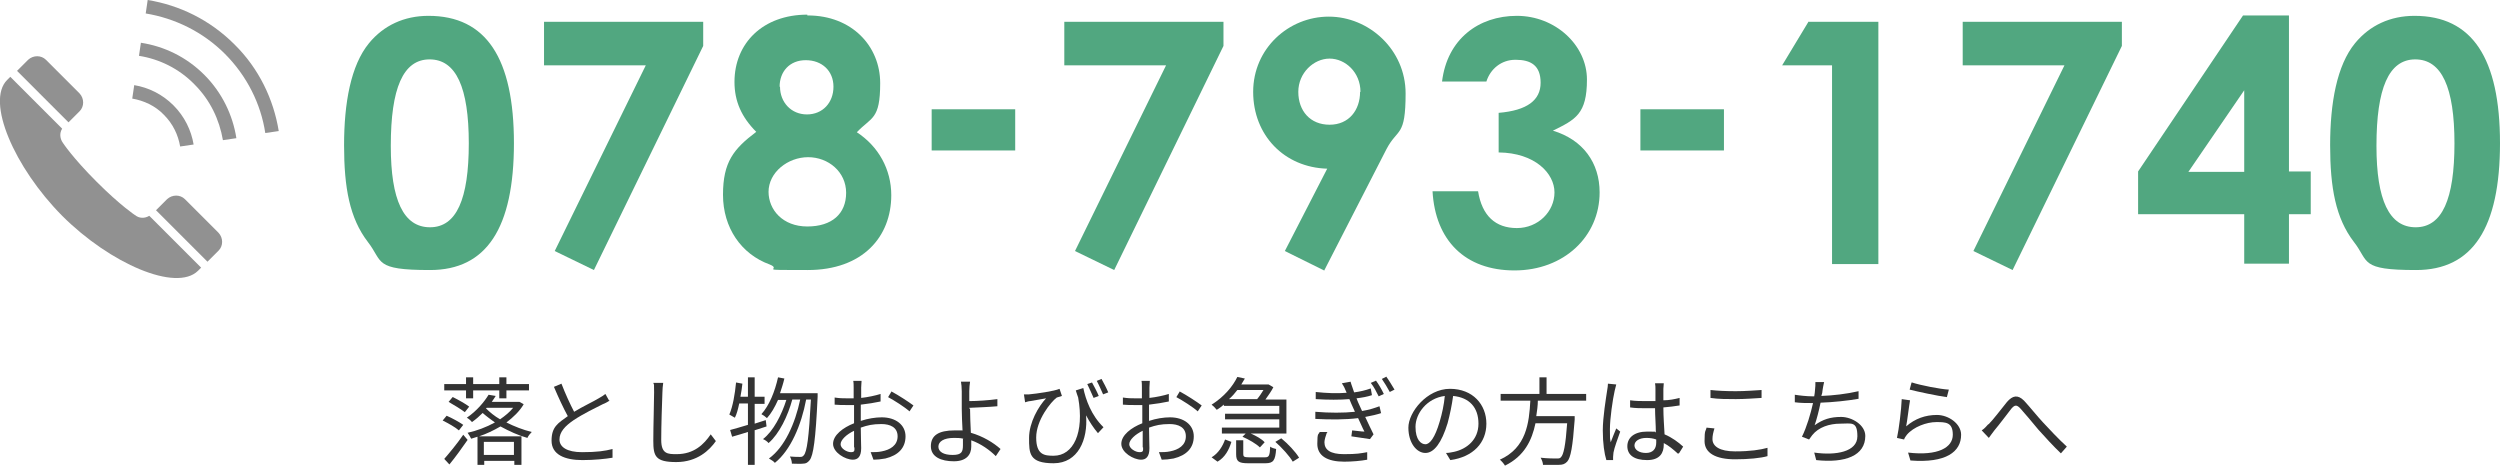 <?xml version="1.0" encoding="UTF-8"?>
<svg id="_イヤー_2" xmlns="http://www.w3.org/2000/svg" version="1.1" viewBox="0 0 631.4 117.6">
  <!-- Generator: Adobe Illustrator 29.1.0, SVG Export Plug-In . SVG Version: 2.1.0 Build 142)  -->
  <defs>
    <style>
      .st0 {
        fill: #51a780;
      }

      .st1 {
        fill: #919191;
      }

      .st2 {
        fill: #333;
      }
    </style>
  </defs>
  <g id="_ザイン">
    <g>
      <g>
        <path class="st2" d="M115.9,108.7c-.9-.8-2.7-1.8-4.1-2.5l1-1.2c1.4.6,3.2,1.6,4.2,2.3l-1.1,1.4h0ZM117.7,98.6h-5.5v-1.6h5.5v-1.7h1.8v1.7h6.6v-1.7h1.8v1.7h5.7v1.6h-5.7v2h-1.8v-2h-6.6v2h-1.8v-2h0ZM112.2,115.9c1.3-1.5,3.3-3.9,4.8-6.1l1.1,1.3c-1.4,2-3.1,4.4-4.6,6.2l-1.3-1.4h0ZM114.4,100.3c1.4.7,3.2,1.7,4.1,2.4l-1.1,1.4c-.9-.7-2.7-1.8-4.1-2.6l1-1.2h0ZM132.2,102.2c-1,1.7-2.6,3.2-4.3,4.5,2,1,4.3,1.9,6.4,2.4-.4.4-.9,1-1.1,1.5-2.2-.6-4.6-1.7-6.8-2.9-1.7,1-3.6,1.9-5.4,2.5h10.7v7.2h-1.8v-1h-7.6v1h-1.7v-7.1c-.5.2-1.1.3-1.6.5-.2-.4-.6-1.1-.9-1.5,2.3-.5,4.7-1.4,6.9-2.6-1.1-.8-2.2-1.6-3.1-2.4-.8.8-1.7,1.6-2.7,2.3-.3-.4-.9-.9-1.3-1.1,2.5-1.7,4.4-4,5.5-5.8l1.8.3c-.3.5-.6.9-1,1.5h7l1.1.6h-.1ZM122.2,111.6v3.3h7.6v-3.3h-7.6ZM122.8,103.2c.9.9,2.1,1.9,3.5,2.7,1.3-.9,2.4-1.8,3.3-2.9h-6.7l-.2.2h0Z"/>
        <path class="st2" d="M154.1,101.1c-.5.3-1.1.7-1.9,1-1.6.8-4.9,2.4-7.3,4-2.2,1.5-3.6,3-3.6,4.9s1.9,3.2,5.7,3.2,5.8-.3,7.7-.8v2.2c-1.8.3-4.6.6-7.6.6-4.5,0-7.8-1.4-7.8-4.9s1.6-4.4,4.1-6.2c-1.1-2-2.4-4.8-3.5-7.4l1.9-.8c1,2.6,2.2,5.2,3.2,7.1,2.3-1.4,4.9-2.6,6.2-3.4.7-.4,1.2-.7,1.7-1.1l1,1.8h0l.2-.2Z"/>
        <path class="st2" d="M167.5,96.7c-.1.8-.2,1.6-.2,2.4-.1,2.7-.3,8.4-.3,12s1.7,3.6,3.9,3.6c4.4,0,6.9-2.5,8.6-5l1.3,1.7c-1.6,2.3-4.7,5.3-10,5.3s-5.8-1.5-5.8-5.4.2-9.6.2-12.2,0-1.7-.2-2.4h2.5Z"/>
        <path class="st2" d="M190.6,108.6v8.8h-1.7v-8.3c-1.4.4-2.8.9-4,1.2l-.5-1.7c1.2-.3,2.8-.8,4.5-1.3v-5.4h-2.2c-.3,1.4-.6,2.6-1.1,3.6-.3-.2-1-.6-1.4-.8.9-2.1,1.4-5.1,1.7-8.1l1.6.3c-.1,1.1-.3,2.2-.5,3.3h1.9v-4.9h1.7v4.9h2.5v1.8h-2.5v5l2.8-.9.2,1.6-3.1,1h.1ZM206.5,99.3v.9c-.5,11-1.1,14.8-2,16-.5.6-.9.9-1.7.9-.7.1-1.7,0-2.8,0,0-.5-.2-1.3-.5-1.8,1.1.1,2.1.1,2.6.1s.6-.1.9-.4c.8-.9,1.3-4.4,1.8-14.1h-1.2c-1.2,6.4-3.9,12.8-7.9,16-.3-.4-1-.8-1.5-1.1,4-2.9,6.6-8.8,7.9-14.9h-2c-1.1,4.1-3.3,8.7-6,11-.3-.4-.9-.8-1.4-1,2.6-2,4.7-6.1,5.9-9.9h-2.1c-.8,1.8-1.7,3.4-2.8,4.6-.3-.3-1-.8-1.4-1,2-2.2,3.4-5.7,4.2-9.3l1.6.3c-.3,1.3-.7,2.5-1.1,3.7h9.5Z"/>
        <path class="st2" d="M217.4,106.3c1.8-.6,3.7-.9,5.3-.9,3.5,0,6,1.9,6,4.8s-1.8,4.8-5.1,5.6c-1.1.2-2.1.3-3,.3l-.7-1.9c.9,0,1.9,0,2.8-.2,2.1-.4,4-1.5,4-3.8s-1.9-3.1-4.1-3.1-3.5.3-5.2.9c0,2,.1,4.1.1,5.2,0,2.2-.9,2.9-2.1,2.9-1.9,0-5-1.8-5-4s2.5-4.1,5.3-5.2v-4.6h-1.8c-1.1,0-2.1,0-3.1-.1v-1.8c1.3.2,2.1.2,3,.2h1.8v-2.7c0-.4,0-1.3-.1-1.7h2.1c0,.4-.1,1.1-.1,1.7v2.6c1.8-.2,3.6-.6,4.9-1v1.9c-1.4.3-3.2.6-5,.8v4.1h0ZM215.7,113v-4.2c-1.9.9-3.4,2.3-3.4,3.4s1.6,2,2.6,2,.9-.4.9-1.2h-.1ZM225.2,98.9c1.7.9,4.3,2.6,5.5,3.5l-1,1.5c-1.2-1.1-3.9-2.8-5.4-3.6l.9-1.5h0Z"/>
        <path class="st2" d="M245,103.3c0,1.6.1,3.9.2,6,3.1.9,5.7,2.5,7.5,4.1l-1.2,1.8c-1.5-1.5-3.7-3.1-6.2-4v1.6c0,2-1.2,3.7-4.4,3.7s-5.8-1.1-5.8-3.8,1.9-4,6-4,1.4,0,2,.1c-.1-1.9-.2-4.2-.2-5.6v-4.4c0-.9-.1-1.9-.2-2.4h2.3c-.1.5-.2,1.7-.2,2.4v2.5c1.9,0,4.9-.2,7.1-.5v1.8c-2.1.2-5.1.3-7.1.4v.2h.2ZM243.3,110.8c-.8-.2-1.6-.2-2.4-.2-2.5,0-3.9.9-3.9,2.2s1.3,2.1,3.6,2.1,2.6-.8,2.6-2.5,0-.9,0-1.5h0Z"/>
        <path class="st2" d="M273.6,98c.6,2.9,2,6.9,5.1,9.9l-1.4,1.5c-1.1-1.3-2.1-2.8-3-4.5.5,6.1-2,12.1-8.2,12.1s-6.2-2.5-6.2-6.4,2.4-8,4.3-10c-1.2.2-3,.5-4,.7-.4,0-.9.2-1.3.3l-.3-2h1.3c2.1-.2,6.3-.8,7.7-1.4l.6,1.8c-.3.1-.9.3-1.3.4-1.5,1.1-5.2,5.7-5.2,10.1s2.1,4.6,4.4,4.6c5,0,7.8-5.8,6.2-14.7-.2-.6-.4-1.1-.6-1.8l1.9-.6h0ZM276.2,100.5c-.5-1.1-1.1-2.5-1.6-3.5l1.2-.4c.5.9,1.3,2.4,1.7,3.4l-1.3.5h0ZM278.2,95.7c.5.9,1.3,2.4,1.7,3.4l-1.3.5c-.5-1.1-1.1-2.5-1.6-3.4l1.2-.5h0Z"/>
        <path class="st2" d="M290.2,106.3c1.8-.6,3.7-.9,5.3-.9,3.5,0,6,1.9,6,4.8s-1.8,4.8-5.1,5.6c-1.1.2-2.1.3-3,.3l-.7-1.9c.9,0,1.9,0,2.8-.2,2.1-.4,4-1.5,4-3.8s-1.9-3.1-4.1-3.1-3.5.3-5.2.9c0,2,.1,4.1.1,5.2,0,2.2-.9,2.9-2.1,2.9-1.9,0-5-1.8-5-4s2.5-4.1,5.3-5.2v-4.6h-1.8c-1.1,0-2.1,0-3.1-.1v-1.8c1.3.2,2.1.2,3,.2h1.8v-2.7c0-.4,0-1.3-.1-1.7h2.1c0,.4-.1,1.1-.1,1.7v2.6c1.8-.2,3.6-.6,4.9-1v1.9c-1.4.3-3.2.6-5,.8v4.1h0ZM288.6,113v-4.2c-1.9.9-3.4,2.3-3.4,3.4s1.6,2,2.6,2,.9-.4.9-1.2h-.1ZM298,98.9c1.7.9,4.3,2.6,5.5,3.5l-1,1.5c-1.2-1.1-3.9-2.8-5.4-3.6l.9-1.5h0Z"/>
        <path class="st2" d="M309.2,102.1c-.6.5-1.2,1-1.9,1.4-.3-.4-.9-1-1.3-1.3,3.2-2,5.4-4.7,6.5-7l1.9.4c-.3.5-.6,1-.9,1.5h6.9l1.2.7c-.5,1-1.3,2.1-2,3.1h5.3v8.6h-9c1.4.6,2.8,1.4,3.5,2.2l-1.2,1.3c-.9-.9-2.8-2-4.4-2.7l.8-.8h-6v-1.5h14.5v-2.1h-13.7v-1.4h13.7v-2h-14v-.4h.1ZM306,115.5c1.7-1,2.8-2.8,3.4-4.5l1.6.6c-.6,2-1.6,3.9-3.5,5l-1.5-1.1ZM312.5,98.5c-.6.8-1.3,1.6-2.1,2.3h7.1c.6-.7,1.1-1.5,1.6-2.3h-6.6ZM319.5,115.5c1,0,1.2-.4,1.3-2.7.3.3,1.1.5,1.5.6-.2,2.9-.7,3.6-2.7,3.6h-4.4c-2.4,0-3-.5-3-2.3v-3.5h1.8v3.5c0,.6.2.8,1.4.8h4.1ZM323.6,110.7c1.7,1.4,3.6,3.4,4.5,4.9l-1.6,1c-.8-1.4-2.7-3.5-4.4-5l1.5-.9h0Z"/>
        <path class="st2" d="M348.9,104.3c-1.1.4-2.5.7-4.1,1,.7,1.5,1.5,3.2,2.1,4.4l-.9,1.2c-1.2-.2-3.2-.5-4.7-.7l.2-1.5c1.2.1,2.3.3,3.1.3-.5-.9-1-2.2-1.6-3.4-3.1.4-7,.4-10.8.2v-1.8c3.6.3,7.1.3,10,0l-.9-2-.5-1.2c-2.4.2-5.4.2-8.5,0v-1.8c2.8.3,5.4.4,7.8.2-.1-.3-.2-.5-.3-.7-.3-.8-.6-1.2-.9-1.7l2.2-.4c.2.8.6,1.7.9,2.7,1.5-.2,2.8-.5,4.2-1l.3,1.7c-1.2.4-2.3.6-3.9.8l.4,1c.2.5.6,1.3,1,2.2,1.9-.3,3.3-.8,4.4-1.2l.4,1.7h0ZM335.1,109.3c-.3.8-.6,1.8-.6,2.4,0,1.9,1.5,3,4.9,3s4.2-.2,5.9-.5v1.9c-1.5.3-3.9.5-5.8.5-4.3,0-6.8-1.5-6.8-4.5s.3-2.2.6-3h1.9v.2h-.1ZM347.5,96.1c.6.8,1.5,2.3,2,3.4l-1.3.6c-.6-1.2-1.2-2.4-2-3.4l1.2-.5h0ZM350.1,95.1c.6.8,1.5,2.3,2.1,3.3l-1.2.6c-.6-1.1-1.3-2.3-2-3.3l1.2-.6h-.1Z"/>
        <path class="st2" d="M365.2,114.4c.8,0,1.5-.2,2.1-.3,3.1-.7,6.1-3,6.1-7.1s-2.3-6.6-6.4-7c-.3,2.2-.8,4.7-1.4,6.9-1.5,4.9-3.4,7.5-5.6,7.5s-4.3-2.5-4.3-6.4,4.7-9.8,10.5-9.8,9.2,4,9.2,8.8-3.3,8.4-9.1,9.2l-1.1-1.8h0ZM363.6,106.5c.6-2,1.1-4.3,1.3-6.5-4.6.6-7.4,4.5-7.4,7.8s1.4,4.4,2.5,4.4,2.4-1.6,3.6-5.7h0Z"/>
        <path class="st2" d="M388.4,101.1c0,1.3-.2,2.7-.4,4h9.7v.9c-.5,6.9-1,9.6-1.9,10.6-.6.6-1.1.8-2.1.8h-4c0-.5-.3-1.3-.6-1.8,1.7.2,3.5.2,4,.2s.9,0,1.1-.3c.7-.6,1.2-3,1.6-8.6h-8c-.9,4.3-2.8,8.3-7.7,10.7-.3-.5-.8-1.1-1.3-1.5,6.7-3,7.4-9.3,7.7-14.9h-7.5v-1.7h9.8v-4.2h1.8v4.2h10v1.7h-12.2Z"/>
        <path class="st2" d="M408.2,97.1c-.1.4-.3,1.2-.4,1.6-.5,2.2-1.2,7-1.2,9.7s0,2.1.2,3.3c.4-1.1,1-2.5,1.4-3.5l1,.8c-.6,1.7-1.5,4.1-1.7,5.3,0,.3-.1.8-.1,1.1v.8h-1.7c-.5-1.6-.9-4.2-.9-7.5s.8-8.1,1.1-10.1c.1-.6.2-1.2.2-1.7l2.1.2h0ZM423.8,114.6c-1.2-1.1-2.4-2.1-3.6-2.7v.4c0,2-.9,3.9-4.2,3.9s-5-1.3-5-3.5,1.8-3.7,5-3.7,1.5,0,2.2.2c0-1.9-.2-4.2-.2-6.1h-2.3c-1.4,0-2.6,0-4-.2v-1.8c1.4.2,2.7.2,4.1.2h2.3v-3c0-.4,0-1-.1-1.5h2.2c0,.5-.1,1-.1,1.4v2.9c1.5,0,2.9-.3,4.1-.6v1.9c-1.3.2-2.7.4-4.1.5,0,2.4.2,4.8.3,6.8,1.9.8,3.5,2,4.7,3.1l-1,1.6h0l-.3.2ZM418.3,111c-.8-.3-1.6-.4-2.5-.4-1.8,0-3,.8-3,1.9s1.2,1.9,2.9,1.9,2.6-1,2.6-2.6,0-.5,0-.8h0Z"/>
        <path class="st2" d="M433,108.2c-.3,1-.5,1.8-.5,2.7,0,1.8,1.8,3.1,5.7,3.1s6.4-.4,8.2-.9v2.1c-1.7.5-4.8.8-8.2.8-4.9,0-7.7-1.6-7.7-4.6s.3-2.4.5-3.4l2,.2h0ZM432,98.5c1.8.2,4,.3,6.4.3s4.8-.2,6.5-.3v2c-1.6.1-4.3.3-6.5.3s-4.4,0-6.4-.3v-2Z"/>
        <path class="st2" d="M469.5,100.7c-2.8.5-6.6.9-9.7,1-.4,2-1,4.3-1.5,5.7,2.1-1.5,4-2.1,6.7-2.1s6.1,2,6.1,4.8c0,5-5.1,6.9-12.4,6.1l-.5-1.9c5.5.8,10.9-.2,10.9-4.1s-1.5-3.2-4.3-3.2-5.5.9-7.1,2.9c-.3.4-.5.7-.8,1.1l-1.8-.7c1.2-2.4,2.2-5.8,2.8-8.5h0c-1.6,0-3.2,0-4.6-.2v-1.9c1.2.2,3.1.4,4.5.4h.4c.1-.6.2-1.2.2-1.6.1-.8.1-1.3.1-2h2.2c-.2.8-.3,1.5-.4,2.1,0,.4-.1.8-.3,1.4,2.9-.1,6.4-.5,9.4-1.2v1.9h0Z"/>
        <path class="st2" d="M481.4,107.7c2.3-2,4.9-2.9,7.8-2.9s6.1,2.2,6.1,5c0,4.3-3.8,7.2-12.8,6.5l-.6-2c7.6.9,11.3-1.3,11.3-4.5s-1.8-3.2-4.2-3.2-5.7,1.2-7.4,3.2c-.3.4-.6.8-.7,1.2l-1.8-.4c.5-2.2,1.1-7.2,1.2-9.8l2.1.3c-.3,1.7-.7,5.2-1,6.7h0ZM482.9,96.6c2.1.7,7.2,1.7,9.3,1.8l-.5,1.9c-2.3-.3-7.5-1.4-9.4-1.9,0,0,.5-1.9.5-1.8h.1Z"/>
        <path class="st2" d="M502.2,107.2c1.3-1.3,3.3-4,4.7-5.7,1.4-1.6,2.7-1.9,4.3-.3,1.4,1.5,3.3,3.9,4.8,5.5s3.8,4.1,6,6.1l-1.5,1.7c-1.8-1.7-4-4.1-5.7-6-1.5-1.8-3.4-4.1-4.5-5.3-1-1.1-1.5-.9-2.3,0-1.1,1.4-3.1,4.1-4.3,5.5-.5.6-1,1.4-1.4,1.9l-1.8-1.9c.6-.4,1.1-.9,1.7-1.6h0Z"/>
      </g>
      <g>
        <g>
          <path class="st1" d="M20.1,28.1c1.2-1.2,1.2-3.2,0-4.5l-8.5-8.5c-1.2-1.2-3.2-1.2-4.5,0,0,0-.3.3-2.8,2.8l13,13,2.8-2.8h0Z"/>
          <path class="st1" d="M34.2,54.4s-3.7-2.4-9.8-8.5-8.5-9.8-8.5-9.8c-.8-1.1-.9-2.5-.2-3.6L2.6,19.4c-.2.2-.5.5-.8.8-5.4,5.4,1.8,22.1,13.9,34.3,12.1,12.1,28.8,19.3,34.3,13.9l.8-.8-13.1-13.1c-1.1.7-2.6.7-3.6-.2h0Z"/>
          <path class="st1" d="M46.7,50.3c-1.2-1.2-3.2-1.2-4.5,0l-2.8,2.8,13,13c2.5-2.5,2.8-2.8,2.8-2.8,1.2-1.2,1.2-3.2,0-4.5l-8.5-8.5h0Z"/>
          <path class="st1" d="M45.5,37l3.4-.5c-.6-3.6-2.3-7.1-5.1-9.9s-6.3-4.5-9.9-5.1l-.5,3.4c2.9.5,5.8,1.8,8,4.1,2.3,2.3,3.6,5.1,4.1,8h0Z"/>
          <path class="st1" d="M35.6,10.7l-.5,3.4c5.1.8,10.1,3.2,14,7.2,4,4,6.3,8.9,7.2,14.1l3.4-.5c-.9-5.8-3.6-11.5-8.1-16s-10.1-7.2-16-8.1h0Z"/>
          <path class="st1" d="M59.2,11.2C53,5,45.3,1.3,37.3,0l-.5,3.4c7.3,1.2,14.4,4.6,20,10.2s9.1,12.7,10.2,20l3.4-.5c-1.3-8-5-15.8-11.2-21.9Z"/>
        </g>
        <g>
          <path class="st0" d="M129.8,36.1c0,21.5-6.9,32.1-21.2,32.1s-11.8-2.1-15.7-7.1c-4.6-6-6-13.7-6-24.4s1.7-20.2,6.3-25.8c3.7-4.5,8.9-6.9,15-6.9,14.6,0,21.6,10.7,21.6,32.2h0ZM98.7,36.9c0,13.6,3.2,20.5,9.9,20.5s9.8-7.1,9.8-21.2-3.2-21.2-9.9-21.2-9.8,7.3-9.8,21.8h0Z"/>
          <path class="st0" d="M137.4,5.5h40.2v6.1l-27.6,56.6-9.9-4.8,23-46.9h-25.7V5.4h0Z"/>
          <path class="st0" d="M204,3.9c11.2,0,18.3,7.8,18.3,17.1s-2.2,8.5-5.9,12.4c5.5,3.6,8.7,9.4,8.7,15.9,0,10.5-7.2,18.9-21.1,18.9s-6.1,0-9.6-1.4c-7.2-2.6-11.8-9.3-11.8-17.6s2.7-11.6,8.4-15.9c-3.7-3.7-5.5-7.7-5.5-12.6,0-9.8,7.2-17,18.4-17h0v.2ZM194.1,48.4c0,4.6,3.6,8.8,9.8,8.8s9.8-3.2,9.8-8.5-4.5-9-9.6-9-10,3.8-10,8.8h0ZM197,21.9c0,3.9,2.8,7,6.8,7s6.7-3,6.7-7-2.9-6.7-7-6.7-6.6,2.9-6.6,6.7h.1Z"/>
          <path class="st0" d="M235.2,27.6h21.2v10.4h-21.1v-10.4h-.1Z"/>
          <path class="st0" d="M268.8,5.5h40.2v6.1l-27.6,56.6-9.9-4.8,23-46.9h-25.7V5.4h0Z"/>
          <path class="st0" d="M334.4,68.3l-9.9-4.9,10.7-20.8c-10.8-.3-18.7-8.4-18.7-19.4s9-19,19.1-19,19.4,8.3,19.4,19.4-2,8.7-4.8,14l-15.8,30.8h0ZM343.6,23.2c0-4.9-3.8-8.4-7.8-8.4s-7.9,3.6-7.9,8.4,3,8.3,7.9,8.3,7.7-3.7,7.7-8.3h0Z"/>
          <path class="st0" d="M382.7,15.1c-3.5,0-6.3,2.3-7.3,5.5h-11.2c1.3-10.7,9.2-16.6,18.9-16.6s17.7,7.4,17.7,16.1-2.9,10.1-8.6,12.9c7.6,2.3,11.8,8.1,11.8,15.6,0,11.1-9,19.7-21.5,19.7s-20-7.6-20.7-20h11.5c1,6.2,4.4,9.3,9.8,9.3s9.5-4.2,9.5-9-4.9-10-14.1-10.1v-10c7.2-.6,10.6-3.2,10.6-7.6s-2.5-5.8-6.3-5.8h0Z"/>
          <path class="st0" d="M414.3,27.6h21.1v10.4h-21.1v-10.4Z"/>
          <path class="st0" d="M456.8,5.5h17.6v61.2h-11.7V16.5h-12.6l6.7-11.1h0Z"/>
          <path class="st0" d="M495.7,5.5h40.2v6.1l-27.6,56.6-9.9-4.8,23-46.9h-25.7V5.4h0Z"/>
          <path class="st0" d="M566.5,3.9h11.6v39.4h5.5v10.8h-5.5v12.5h-11.3v-12.5h-26.8v-10.8l26.5-39.4h0ZM566.8,43.4v-20.6l-14.1,20.6h14.1Z"/>
          <path class="st0" d="M631.4,36.1c0,21.5-6.9,32.1-21.2,32.1s-11.8-2.1-15.7-7.1c-4.6-6-6-13.7-6-24.4s1.7-20.2,6.3-25.8c3.7-4.5,8.9-6.9,15-6.9,14.6,0,21.6,10.7,21.6,32.2h0ZM600.2,36.9c0,13.6,3.2,20.5,9.9,20.5s9.8-7.1,9.8-21.2-3.2-21.2-9.9-21.2-9.8,7.3-9.8,21.8h0Z"/>
        </g>
      </g>
    </g>
  </g>
</svg>